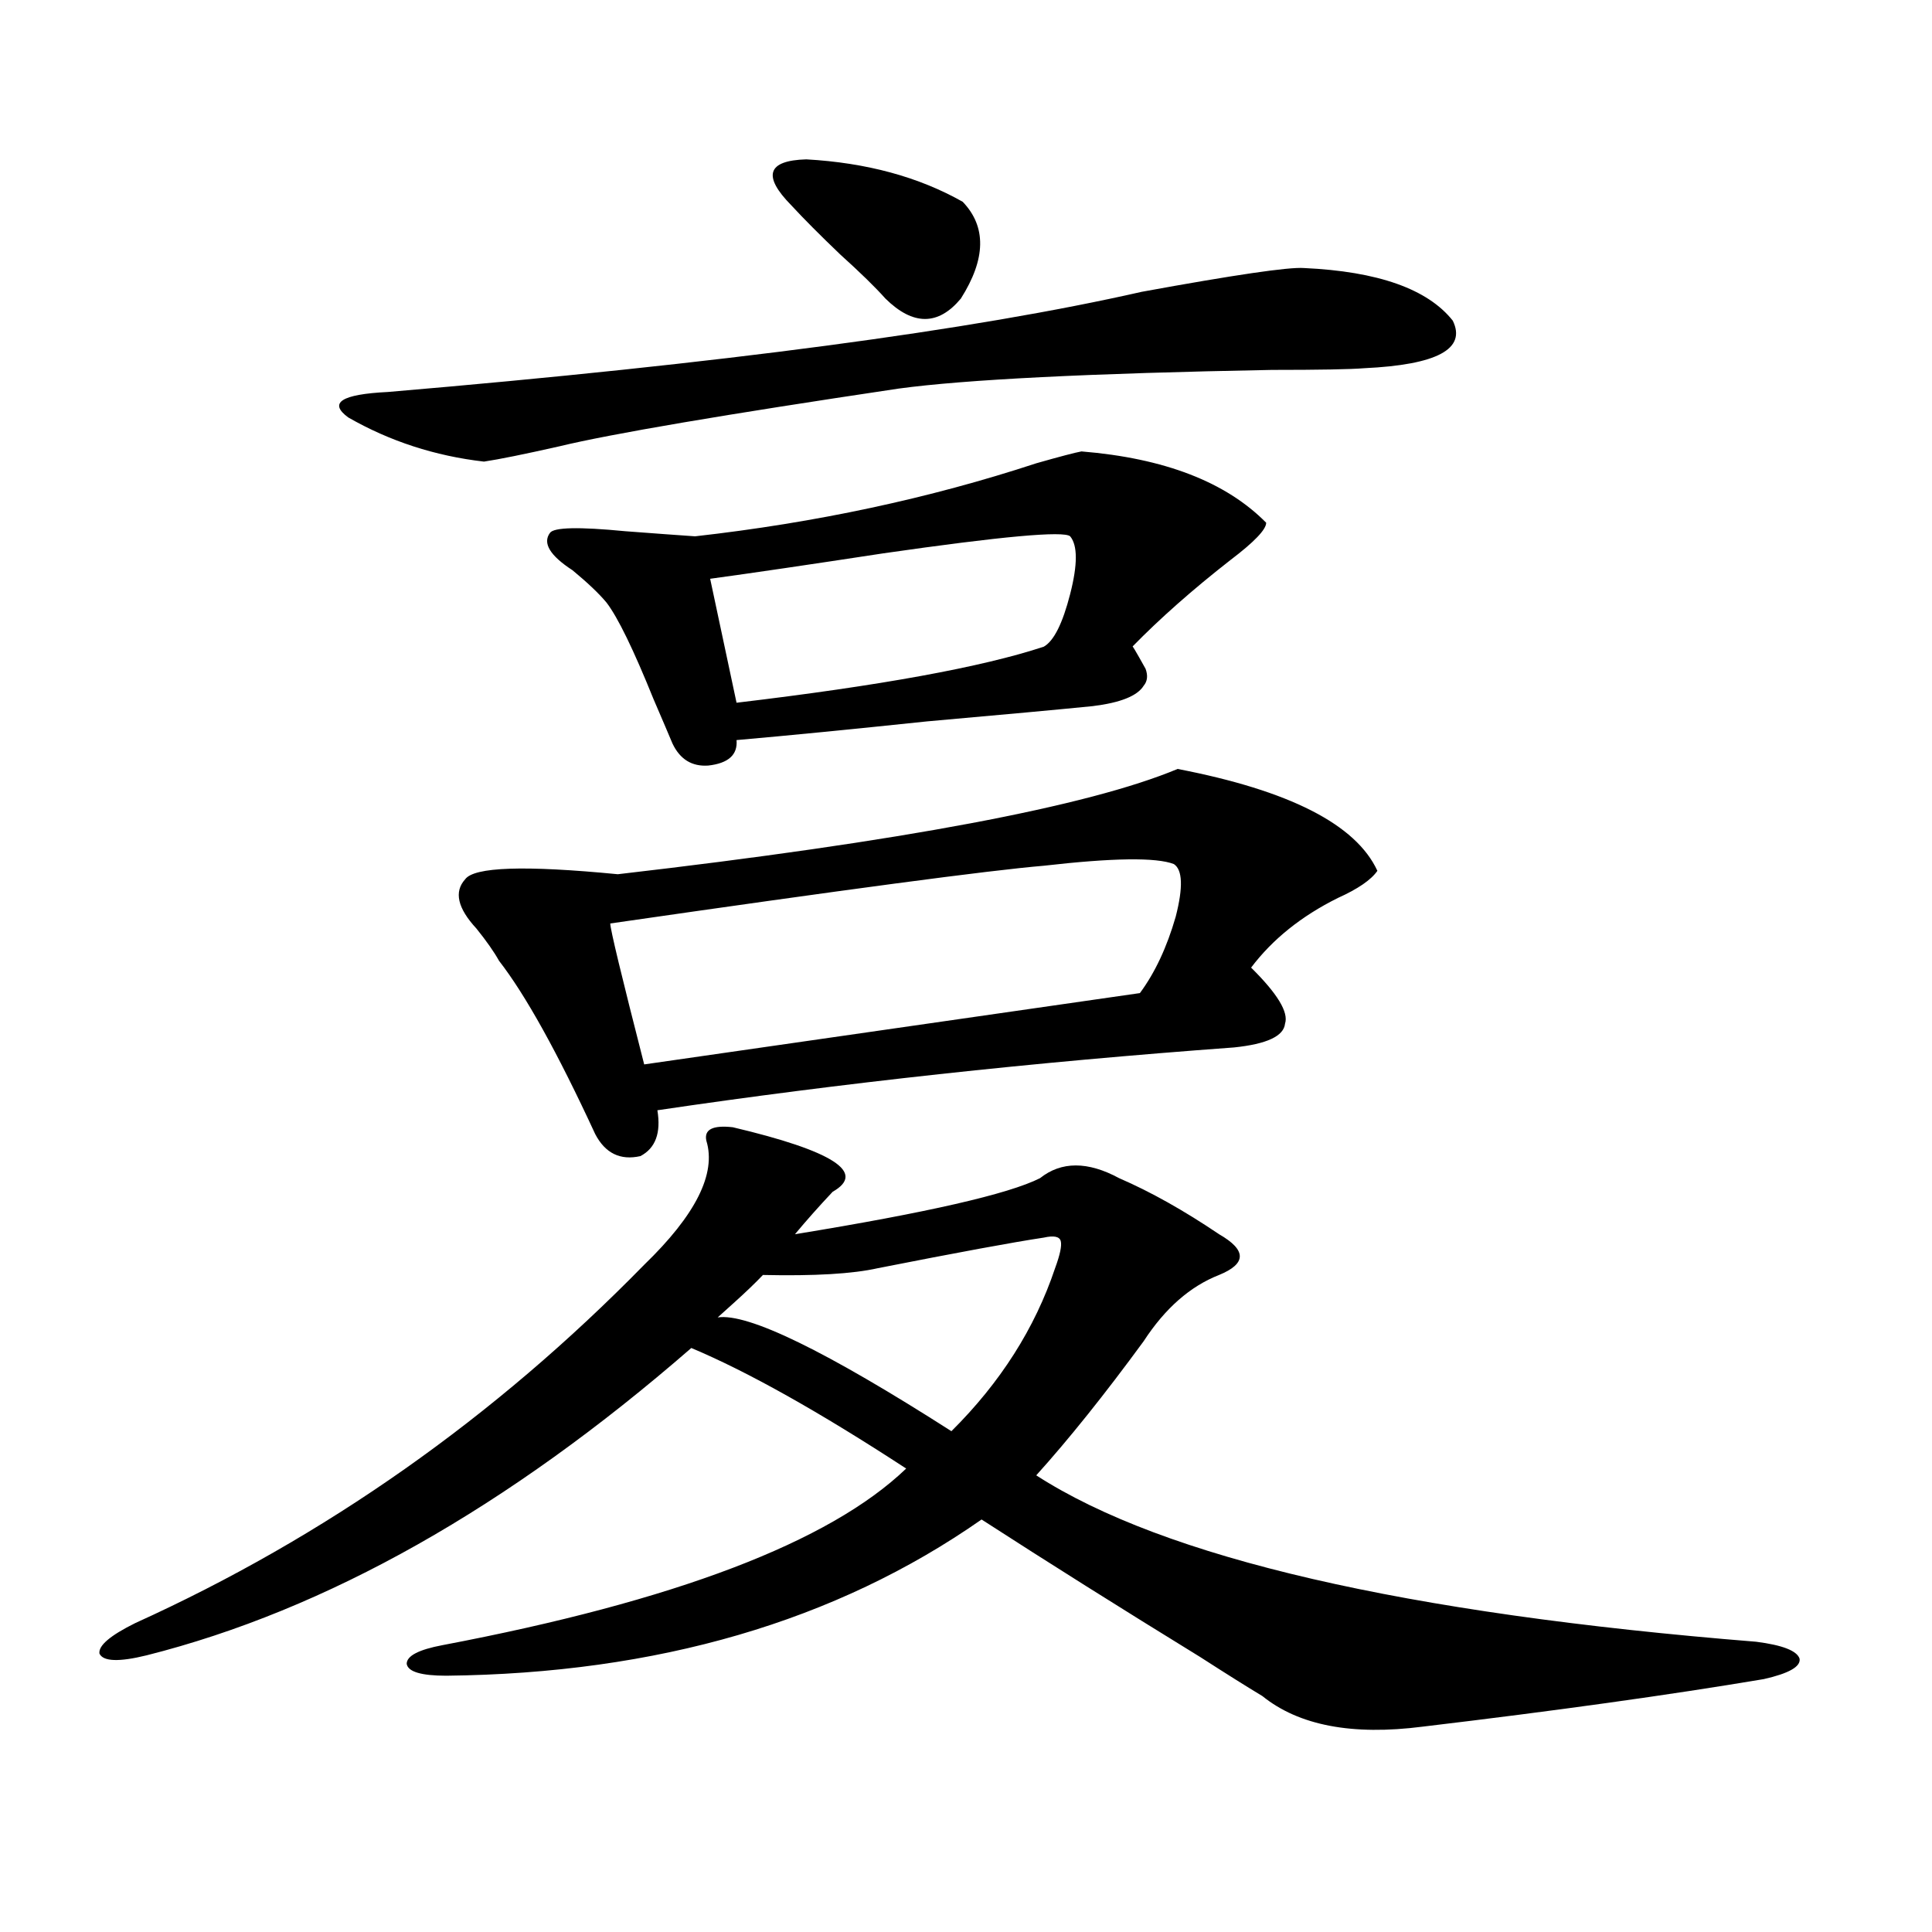 <?xml version="1.0" encoding="utf-8"?>
<!-- Generator: Adobe Illustrator 16.0.0, SVG Export Plug-In . SVG Version: 6.00 Build 0)  -->
<!DOCTYPE svg PUBLIC "-//W3C//DTD SVG 1.1//EN" "http://www.w3.org/Graphics/SVG/1.1/DTD/svg11.dtd">
<svg version="1.1" id="图层_1" xmlns="http://www.w3.org/2000/svg" xmlns:xlink="http://www.w3.org/1999/xlink" x="0px" y="0px"
	 width="1000px" height="1000px" viewBox="0 0 1000 1000" enable-background="new 0 0 1000 1000" xml:space="preserve">
<path d="M379.283,583.457c52.026,12.305,69.267,23.442,51.706,33.398c-7.164,7.622-13.658,14.941-19.512,21.973
	c68.291-11.124,110.562-20.792,126.826-29.004c11.052-8.789,24.71-8.789,40.975,0c16.25,7.031,33.49,16.699,51.706,29.004
	c7.149,4.106,10.731,7.91,10.731,11.426s-3.582,6.743-10.731,9.668c-14.969,5.864-27.972,17.29-39.023,34.277
	c-20.167,27.548-38.703,50.688-55.608,69.434c66.34,42.778,190.56,71.479,372.674,86.133c13.658,1.758,21.128,4.683,22.438,8.789
	c0.641,4.093-5.533,7.608-18.536,10.547c-48.779,8.198-107.649,16.397-176.581,24.609c-36.432,4.683-64.068-0.591-82.925-15.82
	c-7.805-4.696-18.536-11.426-32.194-20.215c-40.975-25.2-78.702-48.917-113.168-71.191
	c-75.455,52.734-167.801,79.679-277.066,80.859c-13.018,0-19.847-2.06-20.487-6.152c0-4.106,6.174-7.333,18.536-9.668
	c120.317-22.852,200.315-53.312,239.994-91.406c-44.877-29.292-81.949-50.098-111.217-62.402
	c-94.967,82.617-188.943,135.64-281.944,159.082c-14.313,3.516-22.438,3.214-24.39-0.879c-0.655-4.106,5.519-9.38,18.536-15.82
	c98.199-44.522,186.002-106.348,263.408-185.449c26.661-25.776,37.393-47.159,32.194-64.16
	C364.314,584.638,368.872,582.29,379.283,583.457z M674.886,138.73c38.368,1.758,64.054,10.849,77.071,27.246
	c7.149,14.653-8.14,22.852-45.853,24.609c-7.164,0.591-23.094,0.879-47.804,0.879c-94.312,1.758-158.7,4.985-193.166,9.668
	c-90.409,13.485-148.944,23.442-175.605,29.883c-18.216,4.106-31.219,6.743-39.023,7.91c-25.365-2.925-48.779-10.547-70.242-22.852
	c-10.411-7.608-3.582-12.003,20.487-13.184c172.344-14.64,302.432-31.929,390.234-51.855
	C639.109,142.246,667.081,138.153,674.886,138.73z M240.75,455.137c4.543-6.44,30.884-7.319,79.022-2.637
	c146.979-16.987,243.562-35.156,289.749-54.492c57.88,11.138,92.346,28.716,103.412,52.734c-3.262,4.696-10.091,9.38-20.487,14.063
	c-18.871,9.38-33.825,21.396-44.877,36.035c13.658,13.485,19.512,23.153,17.561,29.004c-0.655,6.454-9.436,10.547-26.341,12.305
	c-104.067,7.622-203.577,18.457-298.529,32.52c1.951,11.728-0.976,19.638-8.78,23.73c-10.411,2.349-18.216-1.456-23.414-11.426
	c-19.512-42.188-36.097-72.07-49.755-89.648c-2.606-4.683-6.509-10.245-11.707-16.699
	C236.848,470.078,234.896,461.591,240.75,455.137z M559.767,233.652c42.926,3.516,74.785,15.82,95.607,36.914
	c0,3.516-6.188,9.97-18.536,19.336c-19.512,15.243-36.432,30.185-50.73,44.824c-0.655-1.758,1.616,2.06,6.829,11.426
	c1.296,3.516,0.976,6.454-0.976,8.789c-3.262,5.273-12.042,8.789-26.341,10.547c-17.561,1.758-46.188,4.395-85.852,7.91
	c-39.023,4.106-71.873,7.333-98.534,9.668c0.641,7.622-4.237,12.017-14.634,13.184c-8.46,0.591-14.634-3.214-18.536-11.426
	c-1.951-4.683-5.213-12.305-9.756-22.852c-10.411-25.776-18.536-42.476-24.39-50.098c-3.902-4.683-9.756-10.245-17.561-16.699
	c-11.707-7.608-15.609-14.063-11.707-19.336c1.951-2.925,14.954-3.214,39.023-0.879c15.609,1.181,27.637,2.06,36.097,2.637
	c62.438-7.031,121.293-19.624,176.581-37.793C548.7,236.289,556.505,234.243,559.767,233.652z M607.57,447.227
	c-9.115-3.516-31.554-3.214-67.315,0.879c-27.972,2.349-102.771,12.305-224.385,29.883c0,2.938,5.854,27.246,17.561,72.949
	l256.579-36.914c7.805-10.547,13.979-23.73,18.536-39.551C612.448,459.243,612.113,450.165,607.57,447.227z M553.913,277.598
	c-3.262-2.925-35.456,0-96.583,8.789c-38.383,5.864-68.291,10.259-89.754,13.184l13.658,64.16
	c74.145-8.789,127.146-18.457,159.021-29.004c5.198-2.925,9.756-12.003,13.658-27.246
	C557.815,292.251,557.815,282.294,553.913,277.598z M540.255,640.586c-15.609,2.349-44.236,7.622-85.852,15.82
	c-13.018,2.938-32.85,4.106-59.511,3.516c-3.902,4.106-8.78,8.789-14.634,14.063c-3.902,3.516-6.829,6.152-8.78,7.91
	c15.609-2.335,55.929,17.29,120.973,58.887c25.365-25.187,43.246-53.312,53.657-84.375c2.592-7.031,3.567-11.714,2.927-14.063
	C548.38,640.009,545.453,639.419,540.255,640.586z M498.305,104.453c12.348,12.896,12.027,29.595-0.976,50.098
	c-11.707,14.063-24.725,14.063-39.023,0c-5.213-5.851-13.018-13.472-23.414-22.852c-10.411-9.956-18.871-18.457-25.365-25.488
	c-14.969-15.229-12.362-23.14,7.805-23.73C448.55,84.238,475.531,91.571,498.305,104.453z"/>
</svg>
